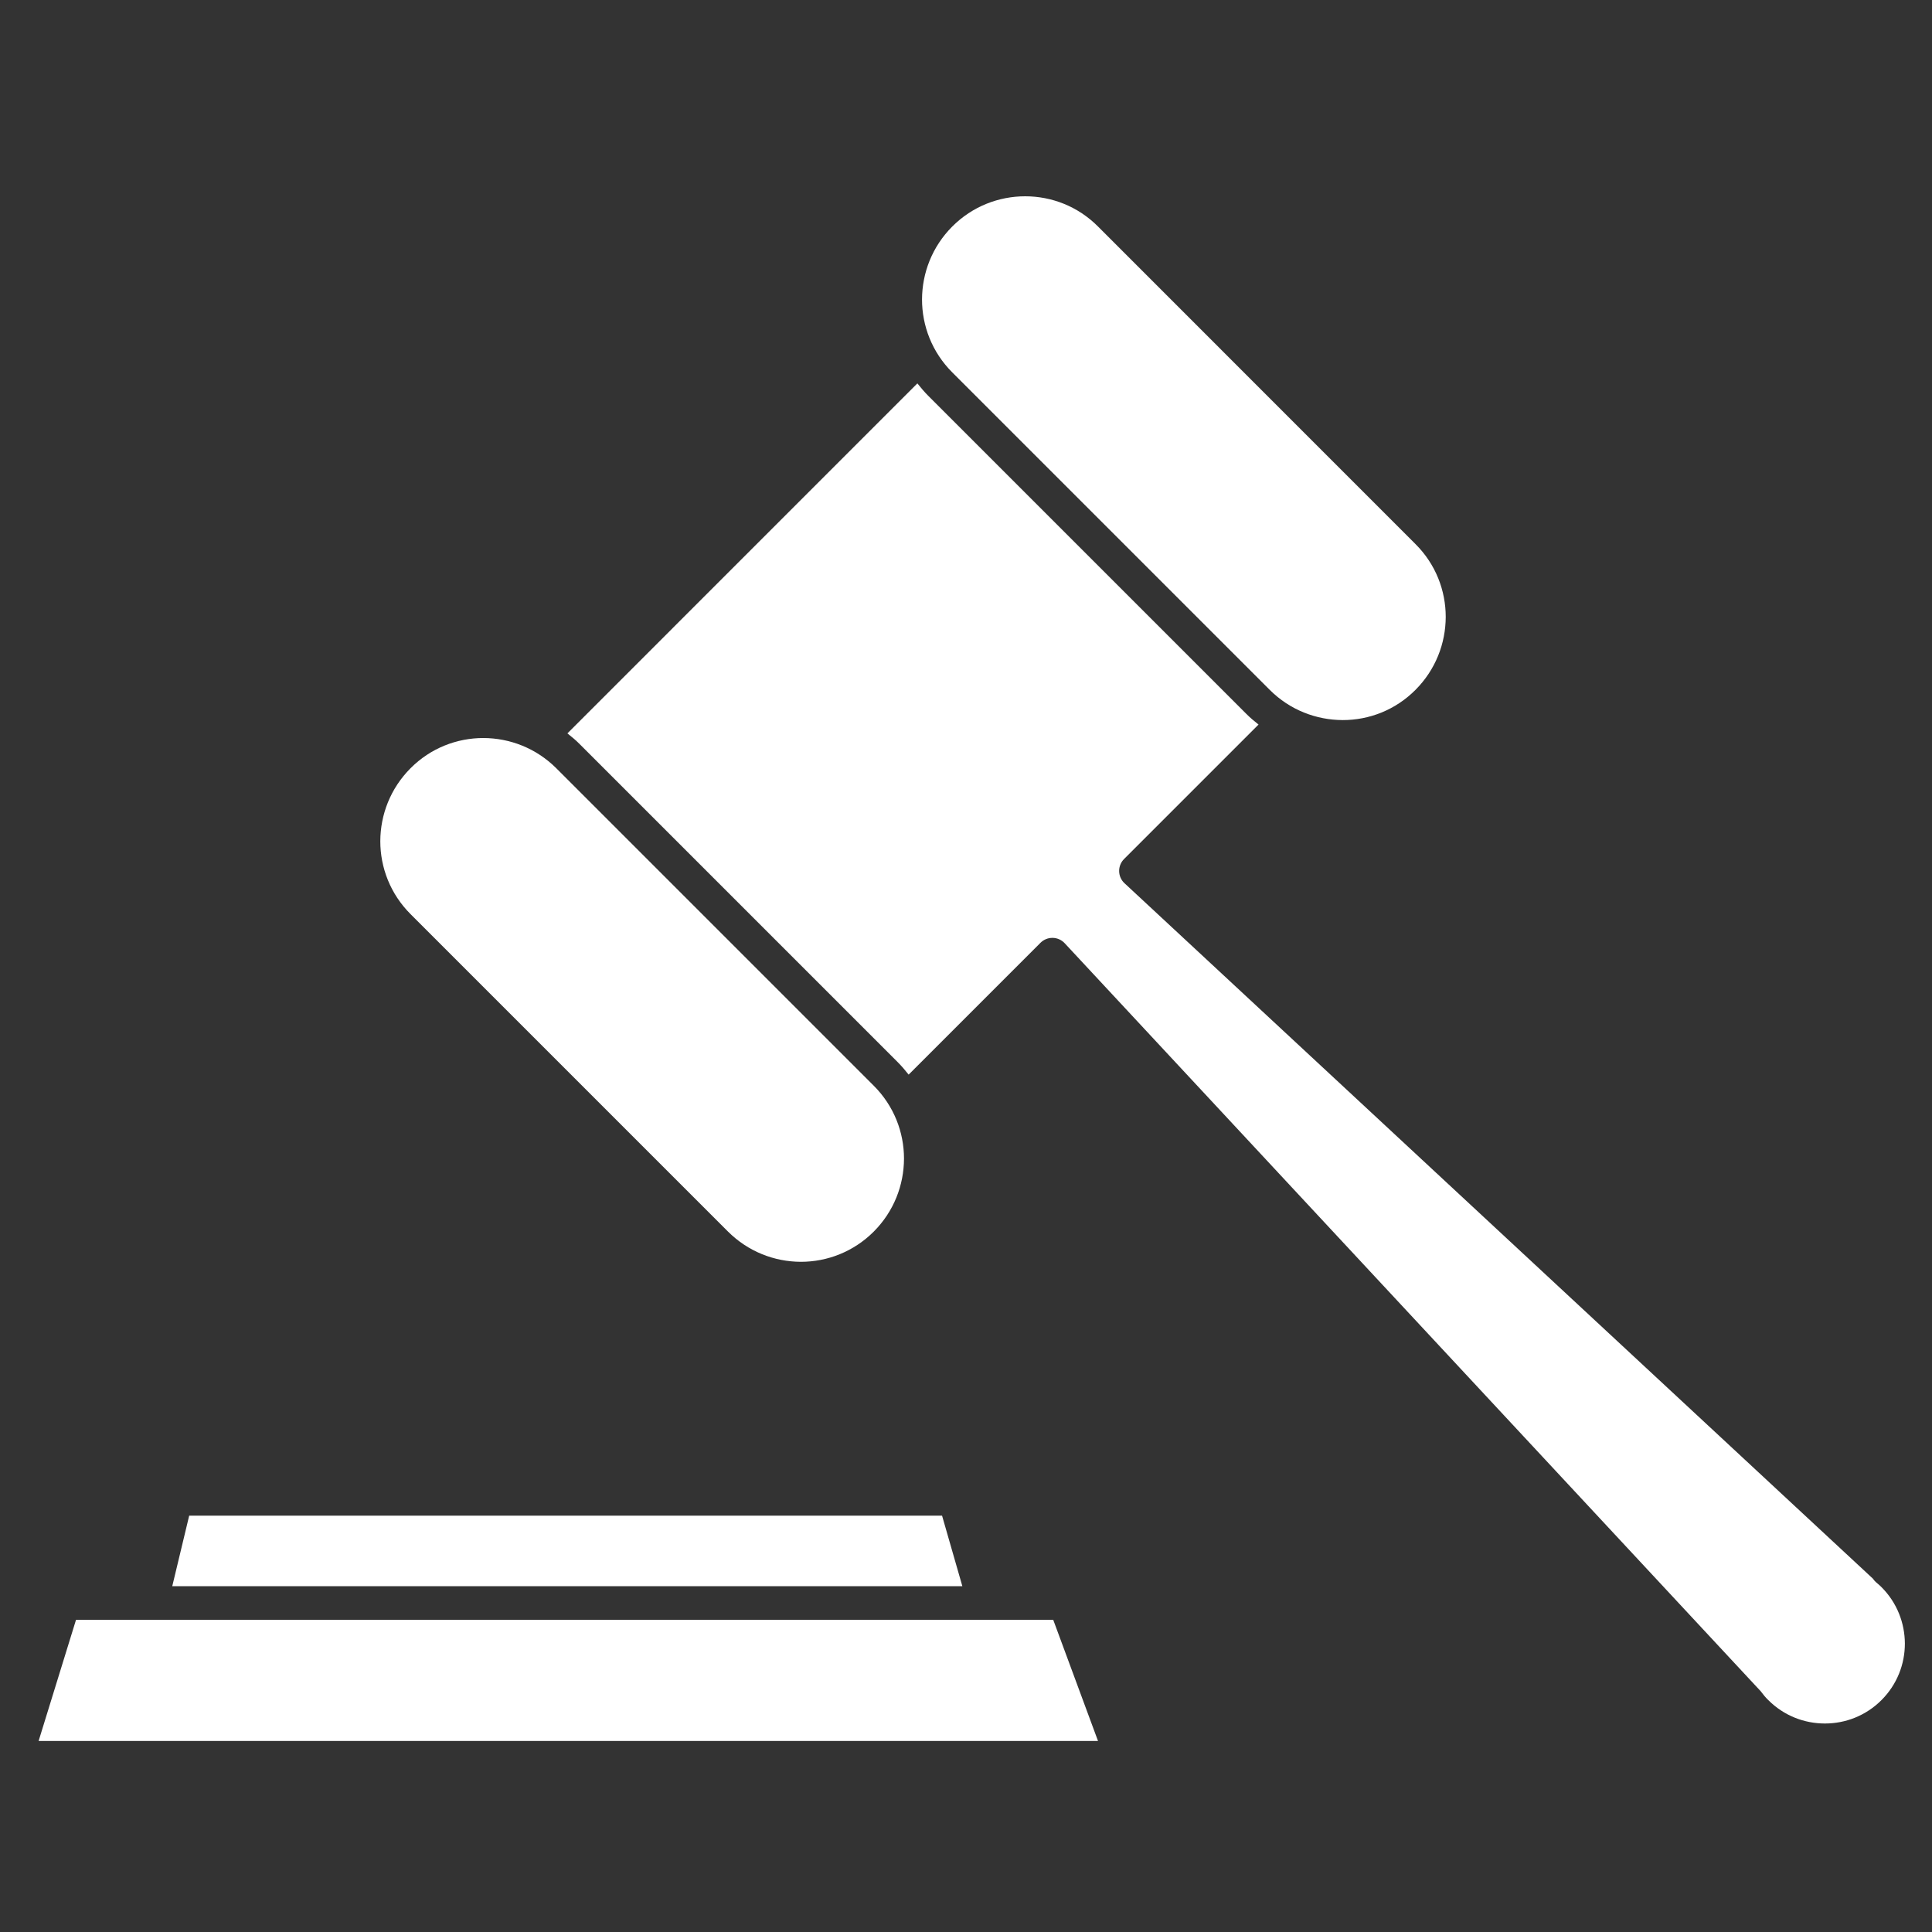 <?xml version="1.0" encoding="UTF-8"?>
<!-- Generator: Adobe Illustrator 23.0.0, SVG Export Plug-In . SVG Version: 6.00 Build 0)  -->
<svg xmlns="http://www.w3.org/2000/svg" xmlns:xlink="http://www.w3.org/1999/xlink" version="1.1" id="Capa_2" x="0px" y="0px" viewBox="0 0 2122 2122" style="enable-background:new 0 0 2122 2122;" xml:space="preserve">
<rect x="0" y="0" width="2122" height="2122" fill="#333333" stroke="none"/>
<style type="text/css">
	.st0{fill:#FFFFFF;}
</style>
<g>
	<polygon class="st0" points="189.2,1742.2 1057,1742.2 1034.7,1664.7 207.8,1664.7  "></polygon>
	<path class="st0" d="M2066.4,1743.1c-1.5-1.5-3.4-3.2-5.6-5c-1.2-1-2.2-2.1-3.1-3.4c-0.4-0.5-0.6-0.8-0.7-0.9l-821.9-763.7   c-3.7-3.4-5.8-8.2-5.9-13.2c-0.1-5,1.9-9.9,5.4-13.4l147.7-147.7c-4.8-3.8-9.5-7.7-13.9-12.2L1019.8,435   c-4.4-4.4-8.4-9.1-12.2-13.9L623.2,805.5c4.8,3.8,9.5,7.7,13.9,12.2l348.7,348.7l-13.1,13.1l13.1-13.1c4.4,4.4,8.4,9.1,12.2,13.9   l144.8-144.8c3.5-3.5,8.4-5.5,13.4-5.4c5,0.1,9.8,2.2,13.2,5.9l763.2,820.2l0,0c0.6,0.6,1.1,1.1,1.6,1.8c2.6,3.5,5.2,6.6,8,9.3   c17.2,17.2,39.6,25.7,62.2,25.7c22.5,0,44.9-8.5,62.1-25.7c17.2-17.2,25.7-39.6,25.7-62.1   C2092.1,1782.6,2083.6,1760.3,2066.4,1743.1L2066.4,1743.1z"></path>
	<path class="st0" d="M611,843.8c-22.2-22.1-51-33.1-80.1-33.2c-29,0-57.9,11-80,33.2c-22.1,22.2-33.1,51-33.2,80.1   c0,29,11,57.9,33.2,80.1l348.7,348.7c22.2,22.1,51,33.1,80,33.2c29,0,57.9-11,80.1-33.2c22.1-22.2,33.1-51,33.2-80.1   c0-29-11-57.9-33.2-80.1L611,843.8z"></path>
	<path class="st0" d="M1126,215.6c-29,0-57.9,11-80.1,33.2c-22.1,22.2-33.1,51-33.2,80.1c0,29,11,57.9,33.2,80.1l348.7,348.7   c22.2,22.2,51.1,33.1,80.2,33.2c29,0,57.8-11,79.9-33.2c22.1-22.2,33.1-51,33.2-80.1c0-29-11-57.9-33.2-80L1206,248.8   C1183.9,226.6,1155,215.6,1126,215.6z"></path>
	<polygon class="st0" points="1156.8,1779.1 83.5,1779.1 42.4,1912.2 1206,1912.2  "></polygon>
</g>
</svg>
